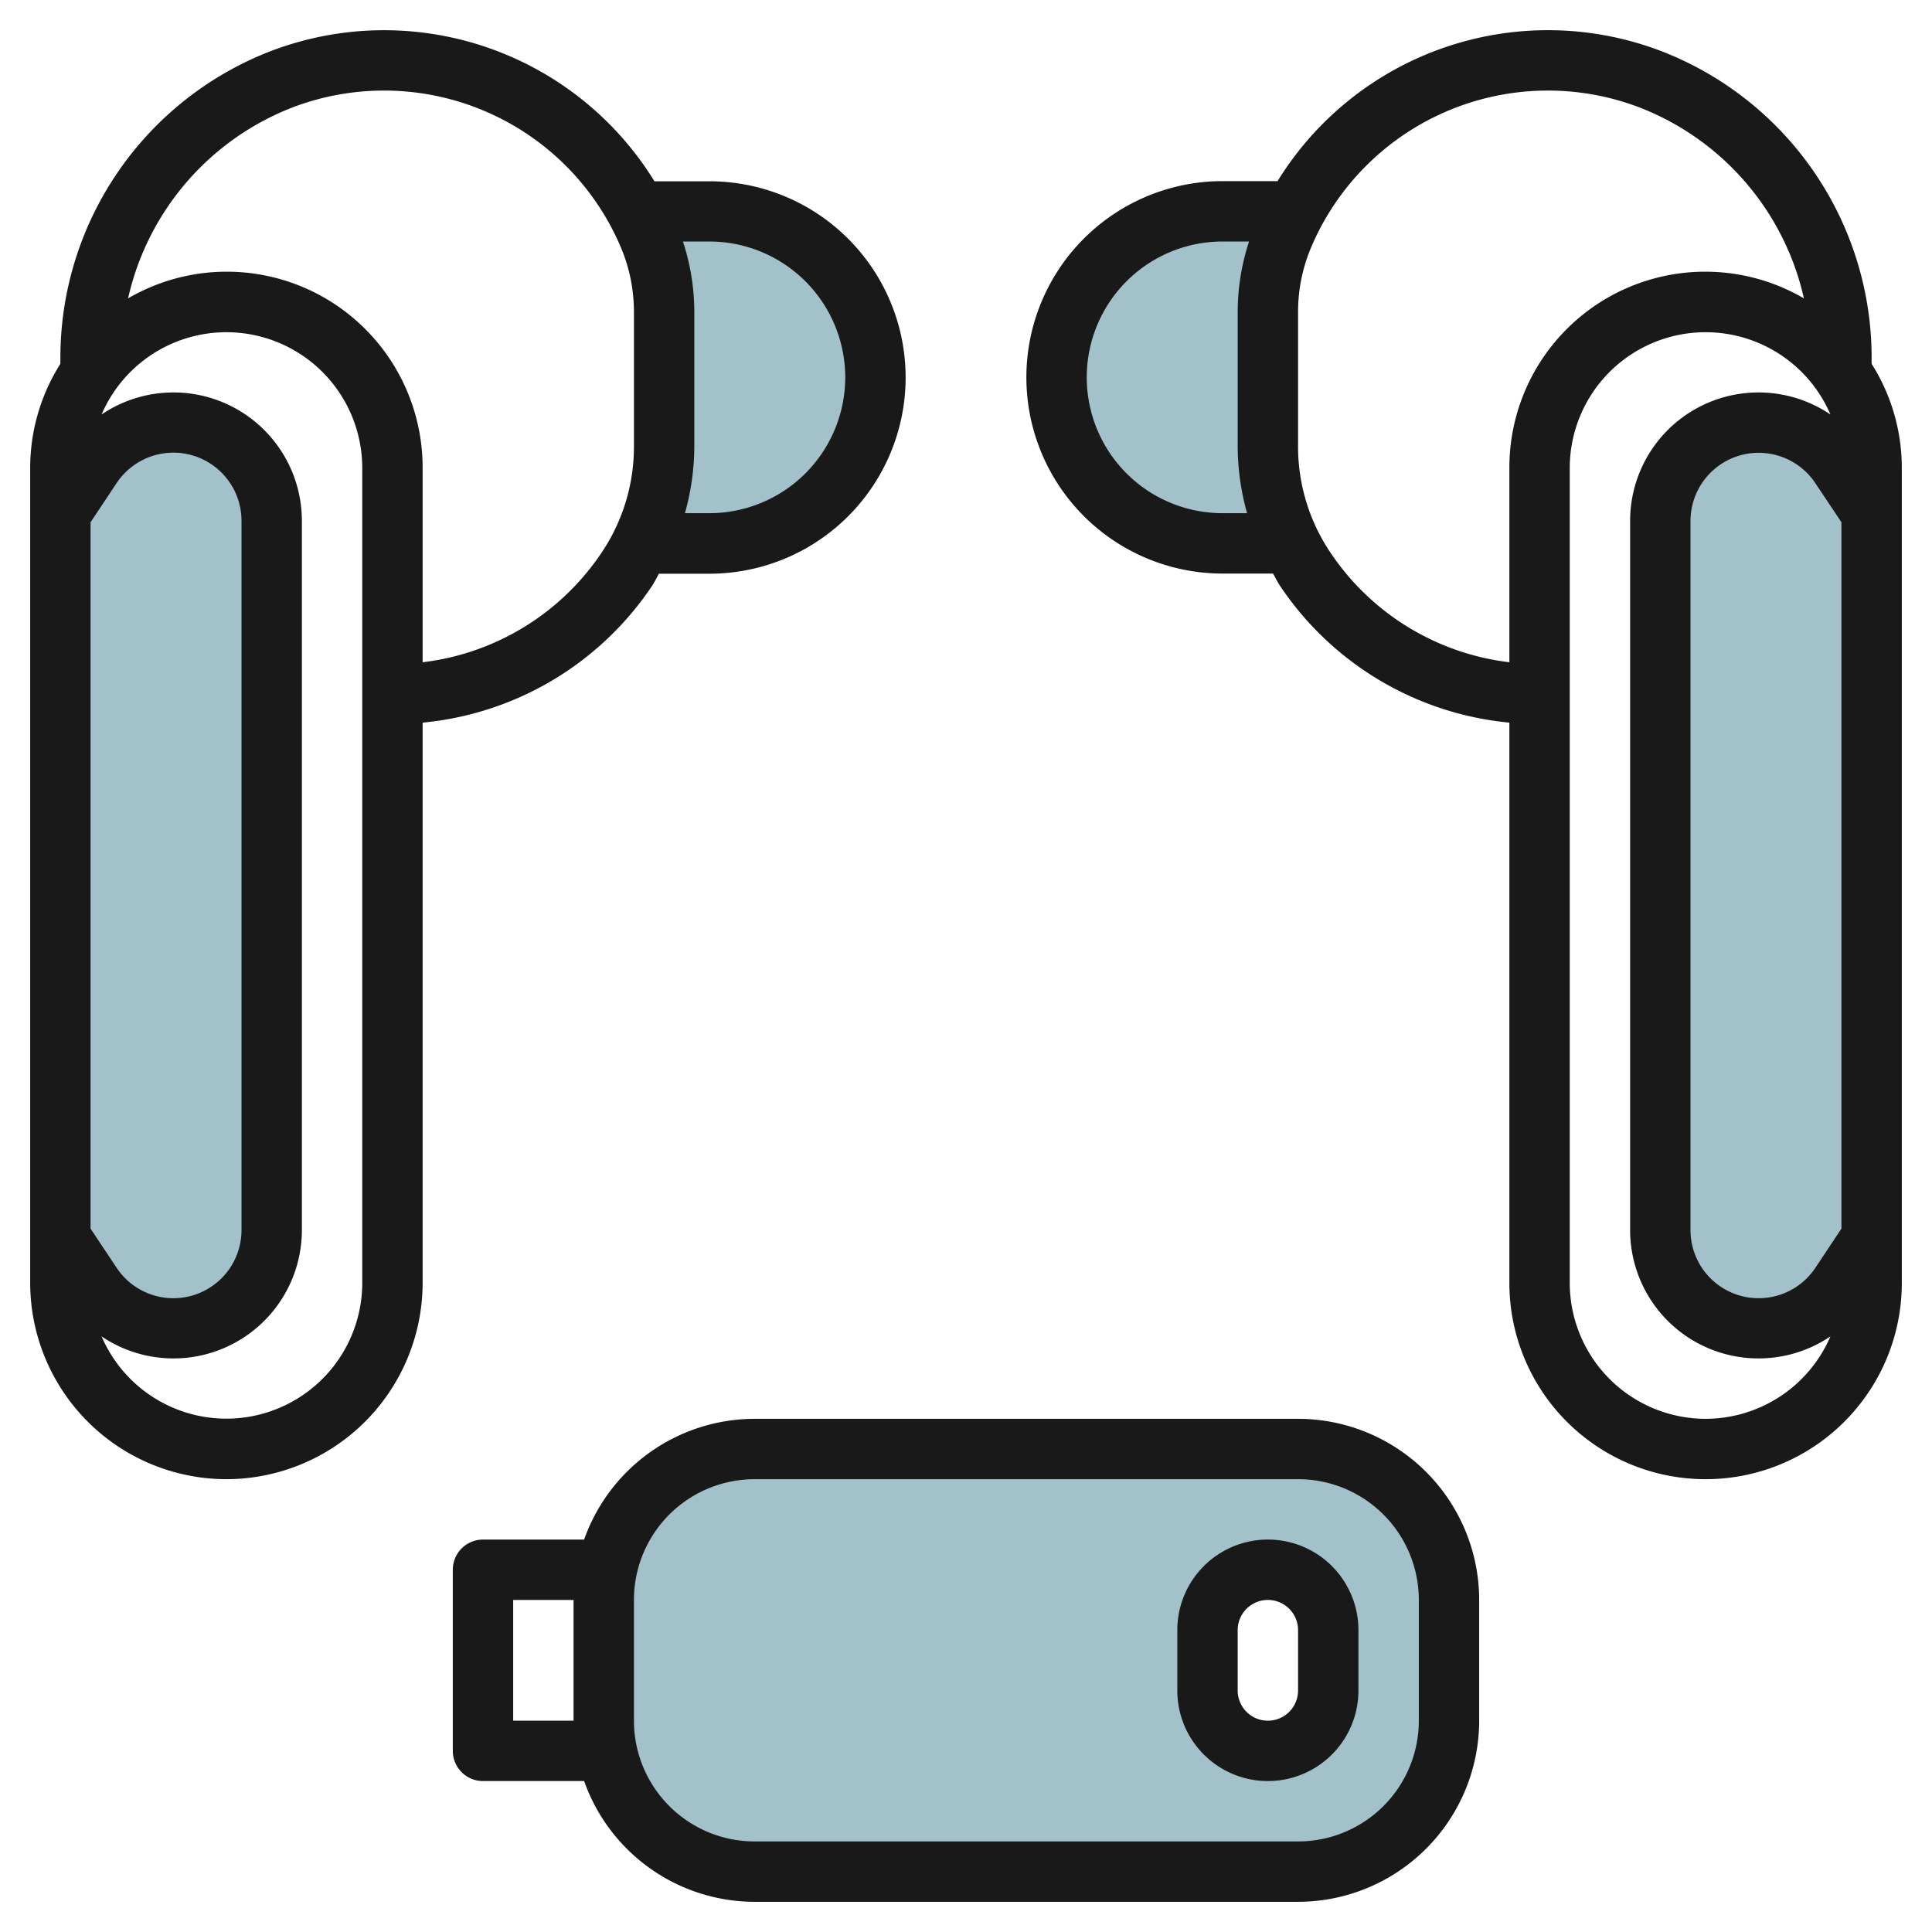 <svg height="512" viewBox="0 0 64 64" width="512" xmlns="http://www.w3.org/2000/svg"><g id="Layer_10" data-name="Layer 10"><g fill="#a3c1ca"><path d="m62 17-1.033-1.55a3.257 3.257 0 0 0 -2.71-1.45 3.257 3.257 0 0 0 -3.257 3.257v23.486a3.257 3.257 0 0 0 3.257 3.257 3.257 3.257 0 0 0 2.71-1.45l1.033-1.55"/><path d="m2 17 1.033-1.55a3.257 3.257 0 0 1 2.71-1.45 3.257 3.257 0 0 1 3.257 3.257v23.486a3.257 3.257 0 0 1 -3.257 3.257 3.257 3.257 0 0 1 -2.71-1.45l-1.033-1.55"/><path d="m43 48h-18a5 5 0 0 0 -5 5v4a5 5 0 0 0 5 5h18a5 5 0 0 0 5-5v-4a5 5 0 0 0 -5-5zm1 8a2 2 0 0 1 -4 0v-2a2 2 0 0 1 4 0z"/><path d="m42 10.341a6.546 6.546 0 0 1 .528-2.574c.107-.249.245-.477.371-.713v-.054h-2.399a5.5 5.5 0 0 0 0 11h2.245v-.012a7.306 7.306 0 0 1 -.745-3.2z"/><path d="m23.5 7h-2.4v.054c.126.236.264.464.371.713a6.546 6.546 0 0 1 .529 2.574v4.448a7.292 7.292 0 0 1 -.745 3.2v.011h2.245a5.5 5.5 0 0 0 0-11z"/></g><path d="m7.5 49a6.508 6.508 0 0 0 6.5-6.5v-18.562a10.307 10.307 0 0 0 7.605-4.538c.085-.127.147-.265.224-.395h1.671a6.5 6.5 0 0 0 0-13h-1.821a10.52 10.52 0 0 0 -12.647-4.336 10.89 10.89 0 0 0 -7.032 10.149v.234a6.451 6.451 0 0 0 -1 3.448v27a6.508 6.508 0 0 0 6.5 6.5zm-4.5-31.7.865-1.3a2.257 2.257 0 0 1 4.135 1.257v23.486a2.257 2.257 0 0 1 -4.135 1.257l-.865-1.3zm9 25.2a4.5 4.5 0 0 1 -8.635 1.77 4.253 4.253 0 0 0 6.635-3.527v-23.486a4.253 4.253 0 0 0 -6.635-3.527 4.5 4.5 0 0 1 8.635 1.77zm16-30a4.505 4.505 0 0 1 -4.5 4.5h-.811a8.284 8.284 0 0 0 .311-2.211v-4.448a7.475 7.475 0 0 0 -.377-2.341h.877a4.505 4.505 0 0 1 4.5 4.5zm-18.266-8.958a8.519 8.519 0 0 1 10.819 4.619 5.5 5.5 0 0 1 .447 2.18v4.448a6.278 6.278 0 0 1 -1.059 3.5 8.321 8.321 0 0 1 -5.941 3.649v-6.438a6.488 6.488 0 0 0 -9.757-5.616 8.866 8.866 0 0 1 5.491-6.342z" fill="#191919"/><path d="m62 11.818a10.89 10.89 0 0 0 -7.032-10.149 10.52 10.52 0 0 0 -12.647 4.331h-1.821a6.5 6.5 0 0 0 0 13h1.671c.077.13.139.268.224.395a10.307 10.307 0 0 0 7.605 4.543v18.562a6.5 6.5 0 0 0 13 0v-27a6.451 6.451 0 0 0 -1-3.448zm-1.865 30.182a2.257 2.257 0 0 1 -4.135-1.257v-23.486a2.257 2.257 0 0 1 4.135-1.252l.865 1.295v23.4zm-19.635-25a4.5 4.5 0 0 1 0-9h.877a7.475 7.475 0 0 0 -.377 2.341v4.448a8.284 8.284 0 0 0 .311 2.211zm9.5-1.5v6.438a8.321 8.321 0 0 1 -5.941-3.653 6.278 6.278 0 0 1 -1.059-3.496v-4.448a5.5 5.5 0 0 1 .447-2.18 8.519 8.519 0 0 1 10.819-4.619 8.866 8.866 0 0 1 5.491 6.342 6.488 6.488 0 0 0 -9.757 5.616zm6.5 31.5a4.505 4.505 0 0 1 -4.5-4.5v-27a4.5 4.5 0 0 1 8.635-1.77 4.253 4.253 0 0 0 -6.635 3.527v23.486a4.253 4.253 0 0 0 6.635 3.527 4.506 4.506 0 0 1 -4.135 2.73z" fill="#191919"/><path d="m19.35 51h-3.35a1 1 0 0 0 -1 1v6a1 1 0 0 0 1 1h3.35a6 6 0 0 0 5.65 4h18a6.006 6.006 0 0 0 6-6v-4a6.006 6.006 0 0 0 -6-6h-18a6 6 0 0 0 -5.65 4zm-2.35 6v-4h2v4zm30-4v4a4 4 0 0 1 -4 4h-18a4 4 0 0 1 -4-4v-4a4 4 0 0 1 4-4h18a4 4 0 0 1 4 4z" fill="#191919"/><path d="m42 59a3 3 0 0 0 3-3v-2a3 3 0 0 0 -6 0v2a3 3 0 0 0 3 3zm-1-5a1 1 0 0 1 2 0v2a1 1 0 0 1 -2 0z" fill="#191919"/></g></svg>
